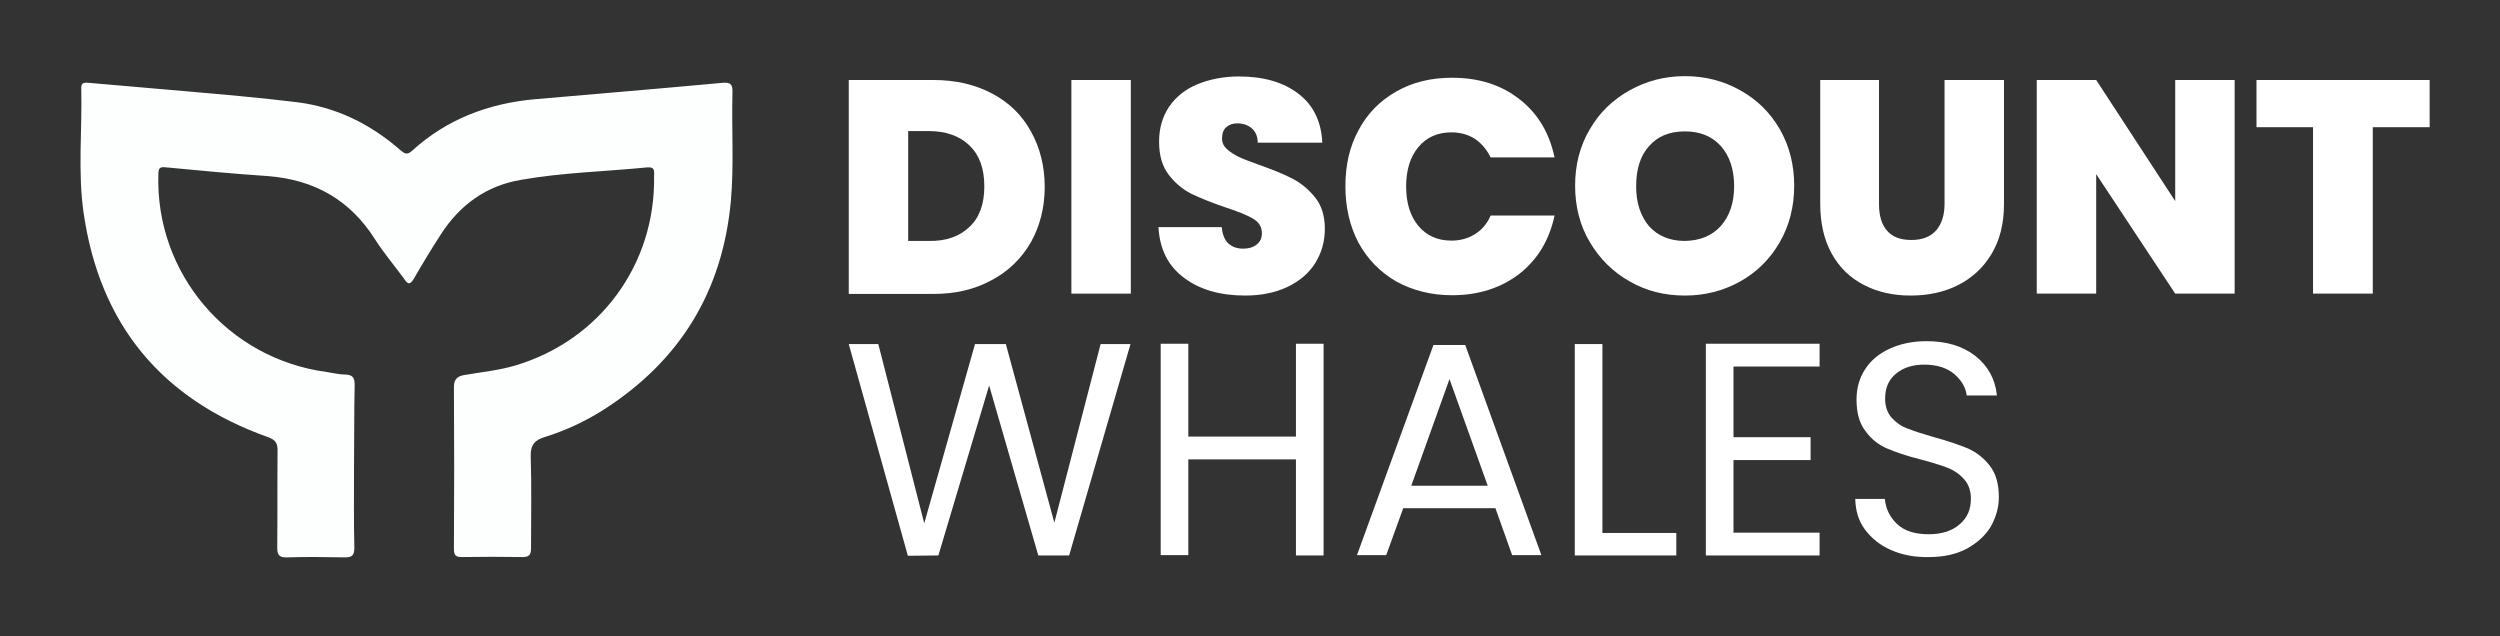 <svg xml:space="preserve" style="enable-background:new 0 0 778.2 198;" viewBox="0 0 778.2 198" y="0px" x="0px" xmlns:xlink="http://www.w3.org/1999/xlink" xmlns="http://www.w3.org/2000/svg" id="Laag_1" version="1.1">
<rect x="0" y="0" width="778.2" height="198" fill="#333333" stroke="none"/>
<style type="text/css">
	.st0{fill:#FDFEFE;}
	.st1{fill:#FFFFFF;}
</style>
<g>
	<g>
		<path d="M110.2,145.1c0,8.5-0.1,16.9,0.1,25.4c0,2.4-0.7,3-3,3c-6-0.1-12-0.2-17.9,0c-2.6,0.1-3.1-0.8-3.1-3.2
			c0.1-10.1,0-20.1,0.1-30.2c0-2.3-0.8-3.2-2.9-4C50.3,124.3,31,101,26,66.1c-1.8-12.7-0.4-25.7-0.7-38.5c-0.1-2.1,1.1-1.9,2.5-1.8
			c10,0.9,20,1.7,30,2.6c11.5,1,23,2,34.5,3.4c12.3,1.5,23,6.8,32.3,14.9c1.3,1.1,2.1,1.7,3.7,0.2c10.8-9.8,23.7-14.7,38.1-16
			c19.4-1.7,38.9-3.3,58.3-5.1c2.8-0.3,3.4,0.5,3.3,3.1c-0.3,11.2,0.5,22.5-0.5,33.7c-2.6,28.2-15.9,49.8-39.7,65
			c-5.7,3.6-11.7,6.4-18.1,8.4c-3,0.9-4.6,2.3-4.5,5.9c0.3,9.5,0.1,19.1,0.1,28.7c0,2-0.5,2.8-2.6,2.8c-6.3-0.1-12.5-0.1-18.8,0
			c-1.9,0-2.6-0.4-2.6-2.5c0.1-16.8,0.1-33.7,0-50.5c0-2.6,1.4-3.4,3.5-3.7c5.2-0.9,10.4-1.4,15.5-2.9c26.4-7.8,43.8-31.5,43.3-59
			c0-1.3,0.4-2.9-2-2.7c-13.2,1.3-26.5,1.6-39.5,3.9c-10.7,1.8-19,7.8-24.9,17c-2.9,4.5-5.7,9.1-8.4,13.8c-1.2,2-1.9,1.7-3,0
			c-3-4.1-6.3-8-9-12.2c-7.8-12.4-19-18.7-33.6-19.8c-10.5-0.7-21-1.7-31.5-2.7c-1.8-0.2-2.4,0.1-2.4,2.1
			c-1,30.9,21.6,57.5,52.4,61.6c2,0.3,3.9,0.8,5.9,0.8c2.5,0.1,2.8,1.3,2.8,3.4C110.2,128.4,110.3,136.8,110.2,145.1
			C110.3,145.1,110.2,145.1,110.2,145.1z" class="st0"></path>
	</g>
	<g>
		<path d="M308.8,29.1c5.3,2.8,9.3,6.7,12.1,11.8c2.8,5,4.3,10.8,4.3,17.3c0,6.4-1.5,12.2-4.3,17.2
			c-2.9,5-6.9,9-12.2,11.8c-5.3,2.9-11.3,4.3-18.2,4.3h-26.3V24.9h26.3C297.4,24.9,303.5,26.3,308.8,29.1z M301.8,70.6
			c3.1-2.9,4.6-7.1,4.6-12.6c0-5.5-1.5-9.7-4.6-12.7c-3.1-3-7.4-4.5-12.7-4.5h-6.4V75h6.4C294.5,75.1,298.7,73.6,301.8,70.6z" class="st1"></path>
		<path d="M352,24.9v66.5h-18.5V24.9H352z" class="st1"></path>
		<path d="M368.6,86.5c-5-3.7-7.6-8.9-8-15.8h19.7c0.2,2.3,0.9,4,2.1,5.1c1.2,1.1,2.7,1.6,4.6,1.6
			c1.7,0,3.1-0.4,4.2-1.3c1.1-0.9,1.6-2,1.6-3.5c0-2-0.9-3.4-2.7-4.5c-1.8-1.1-4.8-2.3-8.8-3.6c-4.4-1.5-7.8-2.9-10.5-4.2
			c-2.7-1.4-5-3.3-7-5.9c-2-2.6-3-6-3-10.3c0-4.3,1.1-7.9,3.2-11c2.1-3,5.1-5.4,8.8-6.9s8-2.4,12.8-2.4c7.8,0,13.9,1.8,18.6,5.4
			s7.1,8.7,7.4,15.2h-20.1c0-2-0.7-3.5-1.9-4.5c-1.2-1-2.7-1.5-4.5-1.5c-1.4,0-2.5,0.4-3.4,1.2c-0.9,0.8-1.3,2-1.3,3.5
			c0,1.3,0.5,2.4,1.5,3.3c1,0.9,2.2,1.7,3.6,2.4c1.5,0.7,3.6,1.5,6.4,2.5c4.2,1.5,7.7,2.9,10.4,4.3c2.7,1.4,5.1,3.4,7.1,5.9
			c2,2.5,3,5.8,3,9.7c0,3.9-1,7.5-3,10.7s-4.9,5.6-8.6,7.4c-3.8,1.8-8.2,2.7-13.2,2.7C379.9,92,373.5,90.2,368.6,86.5z" class="st1"></path>
		<path d="M422.9,40.5c2.7-5.1,6.6-9.1,11.7-12s10.8-4.3,17.4-4.3c8.3,0,15.3,2.2,21,6.7c5.7,4.4,9.3,10.5,10.9,18.1
			h-19.9c-1.2-2.5-2.9-4.4-4.9-5.8c-2.1-1.3-4.5-2-7.3-2c-4.3,0-7.7,1.5-10.3,4.6c-2.5,3-3.8,7.1-3.8,12.2c0,5.2,1.3,9.3,3.8,12.3
			c2.5,3,5.9,4.6,10.3,4.6c2.8,0,5.2-0.7,7.3-2c2.1-1.3,3.8-3.2,4.9-5.8h19.9c-1.6,7.6-5.3,13.7-10.9,18.1c-5.7,4.4-12.7,6.7-21,6.7
			c-6.5,0-12.3-1.5-17.4-4.3c-5-2.9-8.9-6.9-11.7-12c-2.7-5.1-4.1-11-4.1-17.6C418.8,51.4,420.1,45.6,422.9,40.5z" class="st1"></path>
		<path d="M507.3,87.6c-5.2-2.9-9.3-7-12.4-12.2s-4.6-11.1-4.6-17.6s1.5-12.4,4.6-17.6c3-5.2,7.2-9.2,12.4-12.1
			c5.2-2.9,10.9-4.4,17.2-4.4c6.3,0,12,1.5,17.2,4.4c5.2,2.9,9.3,6.9,12.3,12.1c3,5.2,4.5,11.1,4.5,17.6c0,6.5-1.5,12.4-4.5,17.6
			c-3,5.2-7.1,9.3-12.3,12.2c-5.2,2.9-10.9,4.4-17.2,4.4C518.2,92,512.5,90.6,507.3,87.6z M535.7,70.3c2.7-3.1,4.1-7.2,4.1-12.3
			c0-5.3-1.4-9.4-4.1-12.5c-2.7-3-6.4-4.6-11.2-4.6c-4.8,0-8.5,1.5-11.2,4.6c-2.7,3-4,7.2-4,12.5c0,5.2,1.4,9.3,4,12.4
			c2.7,3,6.4,4.6,11.2,4.6C529.2,74.9,532.9,73.4,535.7,70.3z" class="st1"></path>
		<path d="M584.9,24.9v38.6c0,3.6,0.8,6.4,2.5,8.3c1.7,2,4.2,2.9,7.6,2.9c3.4,0,5.9-1,7.7-3c1.7-2,2.6-4.7,2.6-8.3V24.9
			h18.5v38.6c0,6.1-1.3,11.3-3.9,15.6s-6.1,7.5-10.5,9.7C605,91,600.1,92,594.7,92c-5.4,0-10.3-1.1-14.5-3.3
			c-4.3-2.2-7.6-5.4-10-9.7c-2.4-4.3-3.6-9.5-3.6-15.7V24.9H584.9z" class="st1"></path>
		<path d="M695.6,91.4h-18.5l-24.6-37.2v37.2H634V24.9h18.5l24.6,37.7V24.9h18.5V91.4z" class="st1"></path>
		<path d="M756.3,24.9v14.7h-17.7v51.8H720V39.6h-17.6V24.9H756.3z" class="st1"></path>
		<path d="M351.9,107.1l-19.1,65.8h-9.6l-15.3-52.9l-15.8,52.9l-9.5,0.1l-18.4-65.9h9.2l14.3,55.8l15.8-55.8h9.6
			l15.1,55.6l14.4-55.6H351.9z" class="st1"></path>
		<path d="M412,107.1v65.8h-8.6V143h-33.5v29.8h-8.6v-65.8h8.6v28.9h33.5v-28.9H412z" class="st1"></path>
		<path d="M465.5,158.2h-28.7l-5.3,14.6h-9.1l23.8-65.4h9.9l23.7,65.4h-9.1L465.5,158.2z M463.1,151.2L451.2,118
			l-11.9,33.2H463.1z" class="st1"></path>
		<path d="M498.8,165.9h23v7h-31.6v-65.8h8.6L498.8,165.9L498.8,165.9z" class="st1"></path>
		<path d="M539.6,114.1v22h24v7.1h-24v22.6h26.8v7.1H531V107h35.4v7.1H539.6z" class="st1"></path>
		<path d="M588.6,171.2c-3.4-1.5-6.1-3.7-8.1-6.4c-2-2.7-2.9-5.9-3-9.5h9.2c0.3,3.1,1.6,5.7,3.8,7.8
			c2.2,2.1,5.5,3.2,9.8,3.2c4.1,0,7.3-1,9.7-3.1c2.4-2,3.5-4.7,3.5-7.9c0-2.5-0.7-4.6-2.1-6.1c-1.4-1.6-3.1-2.8-5.2-3.6
			c-2.1-0.8-4.9-1.7-8.4-2.6c-4.4-1.1-7.8-2.3-10.4-3.4c-2.6-1.1-4.9-2.9-6.7-5.4c-1.9-2.4-2.8-5.7-2.8-9.8c0-3.6,0.9-6.8,2.7-9.5
			c1.8-2.8,4.4-4.9,7.7-6.4c3.3-1.5,7.1-2.3,11.4-2.3c6.2,0,11.2,1.5,15.2,4.6c3.9,3.1,6.2,7.2,6.7,12.3h-9.4
			c-0.3-2.5-1.6-4.7-3.9-6.7c-2.3-1.9-5.4-2.9-9.3-2.9c-3.6,0-6.5,0.9-8.8,2.8c-2.3,1.9-3.4,4.4-3.4,7.8c0,2.4,0.7,4.4,2,5.9
			c1.4,1.5,3,2.7,5,3.4c2,0.8,4.8,1.7,8.3,2.7c4.4,1.2,7.8,2.4,10.5,3.5c2.6,1.2,4.9,2.9,6.8,5.4c1.9,2.4,2.8,5.7,2.8,9.8
			c0,3.2-0.9,6.2-2.5,9.1c-1.7,2.8-4.2,5.1-7.5,6.9c-3.4,1.8-7.3,2.6-11.8,2.6C595.9,173.5,592,172.7,588.6,171.2z" class="st1"></path>
	</g>
</g>
</svg>
